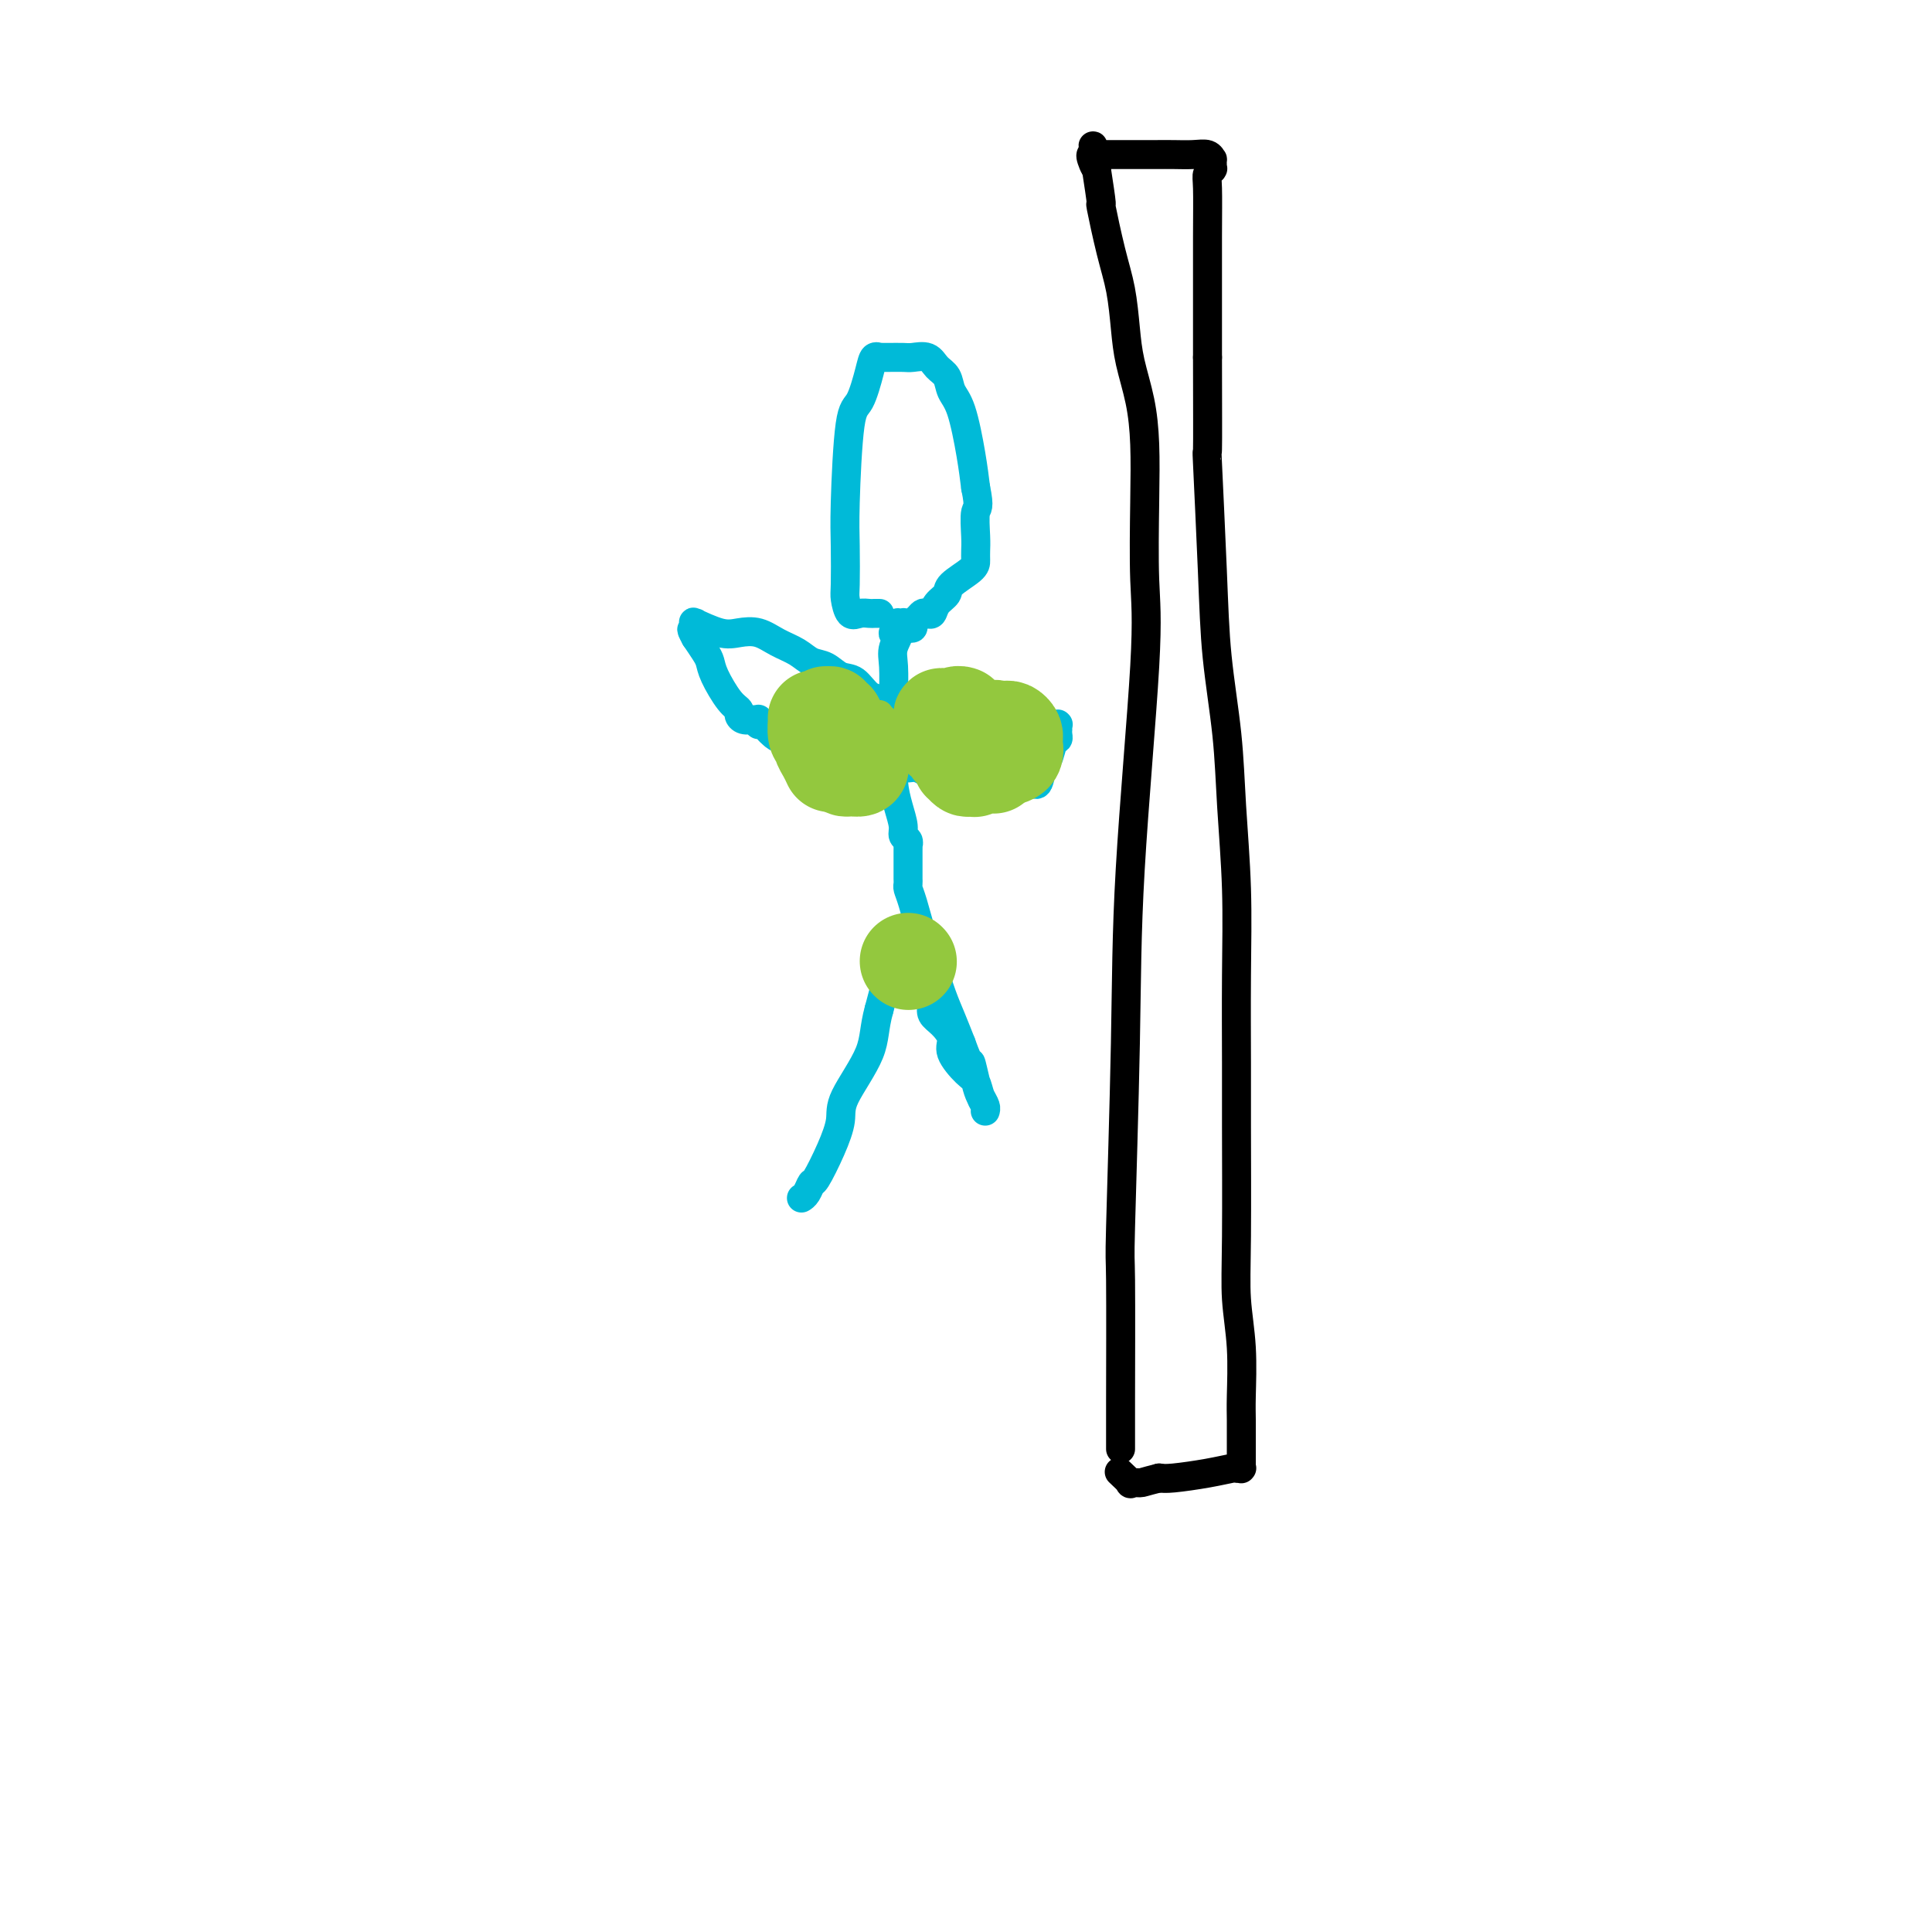<svg viewBox='0 0 400 400' version='1.1' xmlns='http://www.w3.org/2000/svg' xmlns:xlink='http://www.w3.org/1999/xlink'><g fill='none' stroke='#000000' stroke-width='6' stroke-linecap='round' stroke-linejoin='round'><path d='M232,300c-0.001,-0.355 -0.001,-0.709 0,-1c0.001,-0.291 0.004,-0.517 0,-1c-0.004,-0.483 -0.014,-1.222 0,-8c0.014,-6.778 0.054,-19.594 0,-25c-0.054,-5.406 -0.200,-3.402 0,-11c0.200,-7.598 0.747,-24.796 1,-38c0.253,-13.204 0.212,-22.412 1,-36c0.788,-13.588 2.405,-31.556 3,-42c0.595,-10.444 0.167,-13.366 0,-18c-0.167,-4.634 -0.072,-10.981 0,-16c0.072,-5.019 0.122,-8.711 0,-12c-0.122,-3.289 -0.416,-6.177 -1,-9c-0.584,-2.823 -1.456,-5.582 -2,-8c-0.544,-2.418 -0.758,-4.495 -1,-7c-0.242,-2.505 -0.512,-5.436 -1,-8c-0.488,-2.564 -1.193,-4.759 -2,-8c-0.807,-3.241 -1.717,-7.526 -2,-9c-0.283,-1.474 0.062,-0.135 0,-1c-0.062,-0.865 -0.531,-3.932 -1,-7'/><path d='M227,35c-1.486,-9.000 -0.202,-3.000 0,-1c0.202,2.000 -0.679,0.000 -1,-1c-0.321,-1.000 -0.082,-1.000 0,-1c0.082,0.000 0.008,0.000 0,0c-0.008,-0.000 0.050,-0.000 0,0c-0.050,0.000 -0.208,0.000 0,0c0.208,-0.000 0.782,-0.000 1,0c0.218,0.000 0.081,0.000 1,0c0.919,-0.000 2.894,-0.001 5,0c2.106,0.001 4.344,0.004 6,0c1.656,-0.004 2.731,-0.016 4,0c1.269,0.016 2.732,0.061 4,0c1.268,-0.061 2.340,-0.226 3,0c0.660,0.226 0.909,0.844 1,1c0.091,0.156 0.024,-0.151 0,0c-0.024,0.151 -0.007,0.759 0,1c0.007,0.241 0.003,0.117 0,0c-0.003,-0.117 -0.005,-0.225 0,0c0.005,0.225 0.015,0.783 0,1c-0.015,0.217 -0.057,0.093 0,0c0.057,-0.093 0.211,-0.156 0,0c-0.211,0.156 -0.789,0.531 -1,1c-0.211,0.469 -0.057,1.033 0,3c0.057,1.967 0.015,5.337 0,10c-0.015,4.663 -0.004,10.618 0,15c0.004,4.382 0.002,7.191 0,10'/><path d='M250,74c0.014,10.913 0.049,17.196 0,19c-0.049,1.804 -0.182,-0.872 0,3c0.182,3.872 0.680,14.292 1,22c0.320,7.708 0.464,12.705 1,18c0.536,5.295 1.464,10.890 2,16c0.536,5.110 0.679,9.737 1,15c0.321,5.263 0.818,11.163 1,17c0.182,5.837 0.048,11.611 0,18c-0.048,6.389 -0.009,13.393 0,18c0.009,4.607 -0.012,6.816 0,13c0.012,6.184 0.056,16.344 0,23c-0.056,6.656 -0.211,9.810 0,13c0.211,3.190 0.789,6.416 1,10c0.211,3.584 0.057,7.525 0,10c-0.057,2.475 -0.015,3.485 0,5c0.015,1.515 0.004,3.534 0,5c-0.004,1.466 -0.001,2.379 0,3c0.001,0.621 0.001,0.951 0,1c-0.001,0.049 -0.004,-0.183 0,0c0.004,0.183 0.015,0.780 0,1c-0.015,0.220 -0.055,0.062 0,0c0.055,-0.062 0.205,-0.027 0,0c-0.205,0.027 -0.765,0.046 -1,0c-0.235,-0.046 -0.146,-0.157 -1,0c-0.854,0.157 -2.653,0.581 -5,1c-2.347,0.419 -5.242,0.834 -7,1c-1.758,0.166 -2.379,0.083 -3,0'/><path d='M240,306c-3.406,0.854 -3.421,0.988 -4,1c-0.579,0.012 -1.722,-0.100 -2,0c-0.278,0.100 0.310,0.412 0,0c-0.310,-0.412 -1.517,-1.546 -2,-2c-0.483,-0.454 -0.241,-0.227 0,0'/></g>
<g fill='none' stroke='#00BAD8' stroke-width='6' stroke-linecap='round' stroke-linejoin='round'><path d='M182,127c0.095,0.002 0.191,0.003 0,0c-0.191,-0.003 -0.668,-0.011 -1,0c-0.332,0.011 -0.520,0.041 -1,0c-0.480,-0.041 -1.253,-0.151 -2,0c-0.747,0.151 -1.469,0.565 -2,0c-0.531,-0.565 -0.872,-2.110 -1,-3c-0.128,-0.890 -0.043,-1.127 0,-3c0.043,-1.873 0.043,-5.383 0,-8c-0.043,-2.617 -0.128,-4.341 0,-9c0.128,-4.659 0.469,-12.254 1,-16c0.531,-3.746 1.251,-3.645 2,-5c0.749,-1.355 1.525,-4.167 2,-6c0.475,-1.833 0.649,-2.687 1,-3c0.351,-0.313 0.880,-0.084 1,0c0.120,0.084 -0.168,0.022 0,0c0.168,-0.022 0.792,-0.006 1,0c0.208,0.006 -0.001,-0.000 0,0c0.001,0.000 0.212,0.006 1,0c0.788,-0.006 2.151,-0.025 3,0c0.849,0.025 1.182,0.093 2,0c0.818,-0.093 2.120,-0.347 3,0c0.880,0.347 1.339,1.294 2,2c0.661,0.706 1.525,1.170 2,2c0.475,0.830 0.560,2.027 1,3c0.440,0.973 1.234,1.724 2,4c0.766,2.276 1.505,6.079 2,9c0.495,2.921 0.748,4.961 1,7'/><path d='M202,101c0.928,4.429 0.249,4.001 0,5c-0.249,0.999 -0.067,3.426 0,5c0.067,1.574 0.020,2.294 0,3c-0.020,0.706 -0.012,1.396 0,2c0.012,0.604 0.028,1.122 -1,2c-1.028,0.878 -3.102,2.116 -4,3c-0.898,0.884 -0.622,1.413 -1,2c-0.378,0.587 -1.410,1.232 -2,2c-0.590,0.768 -0.736,1.659 -1,2c-0.264,0.341 -0.644,0.134 -1,0c-0.356,-0.134 -0.688,-0.194 -1,0c-0.312,0.194 -0.606,0.640 -1,1c-0.394,0.360 -0.890,0.632 -1,1c-0.110,0.368 0.167,0.831 0,1c-0.167,0.169 -0.777,0.045 -1,0c-0.223,-0.045 -0.060,-0.012 0,0c0.060,0.012 0.016,0.003 0,0c-0.016,-0.003 -0.003,-0.001 0,0c0.003,0.001 -0.003,0.001 0,0c0.003,-0.001 0.015,-0.004 0,0c-0.015,0.004 -0.055,0.015 0,0c0.055,-0.015 0.207,-0.056 0,0c-0.207,0.056 -0.774,0.211 -1,0c-0.226,-0.211 -0.113,-0.786 0,-1c0.113,-0.214 0.226,-0.068 0,0c-0.226,0.068 -0.792,0.057 -1,0c-0.208,-0.057 -0.060,-0.159 0,0c0.060,0.159 0.030,0.580 0,1'/><path d='M186,130c-2.260,1.943 -0.409,0.801 0,1c0.409,0.199 -0.622,1.740 -1,3c-0.378,1.260 -0.101,2.240 0,4c0.101,1.760 0.026,4.301 0,6c-0.026,1.699 -0.004,2.558 0,4c0.004,1.442 -0.009,3.468 0,5c0.009,1.532 0.040,2.571 0,4c-0.040,1.429 -0.150,3.247 0,5c0.150,1.753 0.562,3.440 1,5c0.438,1.560 0.902,2.991 1,4c0.098,1.009 -0.170,1.594 0,2c0.170,0.406 0.778,0.633 1,1c0.222,0.367 0.060,0.875 0,1c-0.060,0.125 -0.016,-0.134 0,0c0.016,0.134 0.004,0.662 0,1c-0.004,0.338 -0.001,0.486 0,1c0.001,0.514 0.000,1.395 0,2c-0.000,0.605 -0.000,0.933 0,1c0.000,0.067 -0.000,-0.126 0,0c0.000,0.126 0.000,0.573 0,1c-0.000,0.427 -0.001,0.835 0,1c0.001,0.165 0.002,0.088 0,0c-0.002,-0.088 -0.009,-0.188 0,0c0.009,0.188 0.033,0.663 0,1c-0.033,0.337 -0.122,0.536 0,1c0.122,0.464 0.455,1.193 1,3c0.545,1.807 1.301,4.691 2,7c0.699,2.309 1.342,4.041 2,6c0.658,1.959 1.331,4.143 2,6c0.669,1.857 1.334,3.388 2,5c0.666,1.612 1.333,3.306 2,5'/><path d='M199,216c2.106,5.810 1.871,3.834 2,4c0.129,0.166 0.623,2.475 1,4c0.377,1.525 0.637,2.266 1,3c0.363,0.734 0.830,1.462 1,2c0.170,0.538 0.042,0.885 0,1c-0.042,0.115 0.000,-0.004 0,0c-0.000,0.004 -0.043,0.130 0,0c0.043,-0.130 0.172,-0.517 0,-1c-0.172,-0.483 -0.643,-1.063 -1,-2c-0.357,-0.937 -0.599,-2.233 -1,-3c-0.401,-0.767 -0.963,-1.006 -2,-2c-1.037,-0.994 -2.551,-2.741 -3,-4c-0.449,-1.259 0.168,-2.028 0,-3c-0.168,-0.972 -1.120,-2.148 -2,-3c-0.880,-0.852 -1.689,-1.382 -2,-2c-0.311,-0.618 -0.124,-1.324 0,-2c0.124,-0.676 0.183,-1.320 0,-2c-0.183,-0.680 -0.610,-1.394 -1,-2c-0.390,-0.606 -0.745,-1.105 -1,-2c-0.255,-0.895 -0.412,-2.187 -1,-3c-0.588,-0.813 -1.608,-1.146 -2,-2c-0.392,-0.854 -0.158,-2.229 0,-3c0.158,-0.771 0.238,-0.938 0,-1c-0.238,-0.062 -0.795,-0.020 -1,0c-0.205,0.020 -0.057,0.017 0,0c0.057,-0.017 0.023,-0.047 0,0c-0.023,0.047 -0.037,0.173 0,0c0.037,-0.173 0.123,-0.644 0,0c-0.123,0.644 -0.456,2.404 -1,4c-0.544,1.596 -1.298,3.027 -2,5c-0.702,1.973 -1.351,4.486 -2,7'/><path d='M182,209c-1.089,3.875 -0.810,6.062 -2,9c-1.190,2.938 -3.849,6.628 -5,9c-1.151,2.372 -0.795,3.427 -1,5c-0.205,1.573 -0.973,3.665 -2,6c-1.027,2.335 -2.314,4.913 -3,6c-0.686,1.087 -0.772,0.684 -1,1c-0.228,0.316 -0.597,1.353 -1,2c-0.403,0.647 -0.840,0.905 -1,1c-0.160,0.095 -0.043,0.025 0,0c0.043,-0.025 0.012,-0.007 0,0c-0.012,0.007 -0.006,0.004 0,0'/><path d='M183,154c-0.444,-0.423 -0.888,-0.845 -1,-1c-0.112,-0.155 0.110,-0.042 0,0c-0.110,0.042 -0.550,0.012 -2,0c-1.450,-0.012 -3.908,-0.006 -6,0c-2.092,0.006 -3.817,0.013 -5,0c-1.183,-0.013 -1.822,-0.046 -3,0c-1.178,0.046 -2.894,0.171 -4,0c-1.106,-0.171 -1.603,-0.638 -2,-1c-0.397,-0.362 -0.695,-0.619 -1,-1c-0.305,-0.381 -0.618,-0.887 -1,-1c-0.382,-0.113 -0.834,0.166 -1,0c-0.166,-0.166 -0.047,-0.777 0,-1c0.047,-0.223 0.020,-0.059 0,0c-0.020,0.059 -0.034,0.013 0,0c0.034,-0.013 0.115,0.008 0,0c-0.115,-0.008 -0.428,-0.044 -1,0c-0.572,0.044 -1.404,0.167 -2,0c-0.596,-0.167 -0.958,-0.625 -1,-1c-0.042,-0.375 0.235,-0.666 0,-1c-0.235,-0.334 -0.983,-0.711 -2,-2c-1.017,-1.289 -2.304,-3.490 -3,-5c-0.696,-1.510 -0.803,-2.330 -1,-3c-0.197,-0.670 -0.485,-1.192 -1,-2c-0.515,-0.808 -1.258,-1.904 -2,-3'/><path d='M144,132c-1.548,-2.813 -0.419,-1.344 0,-1c0.419,0.344 0.128,-0.436 0,-1c-0.128,-0.564 -0.093,-0.911 0,-1c0.093,-0.089 0.243,0.080 0,0c-0.243,-0.080 -0.880,-0.408 0,0c0.880,0.408 3.278,1.551 5,2c1.722,0.449 2.768,0.204 4,0c1.232,-0.204 2.651,-0.368 4,0c1.349,0.368 2.629,1.269 4,2c1.371,0.731 2.831,1.293 4,2c1.169,0.707 2.045,1.559 3,2c0.955,0.441 1.989,0.470 3,1c1.011,0.530 1.999,1.559 3,2c1.001,0.441 2.016,0.292 3,1c0.984,0.708 1.937,2.272 3,3c1.063,0.728 2.235,0.620 3,1c0.765,0.380 1.123,1.250 2,2c0.877,0.750 2.274,1.382 3,2c0.726,0.618 0.783,1.223 1,2c0.217,0.777 0.594,1.725 1,2c0.406,0.275 0.840,-0.123 1,0c0.160,0.123 0.044,0.769 0,1c-0.044,0.231 -0.017,0.048 0,0c0.017,-0.048 0.025,0.039 0,0c-0.025,-0.039 -0.084,-0.203 0,0c0.084,0.203 0.310,0.772 0,1c-0.310,0.228 -1.155,0.114 -2,0'/><path d='M189,155c-0.008,0.924 -0.528,0.233 -1,0c-0.472,-0.233 -0.897,-0.010 -1,0c-0.103,0.010 0.116,-0.195 0,0c-0.116,0.195 -0.567,0.788 -1,1c-0.433,0.212 -0.848,0.043 -1,0c-0.152,-0.043 -0.041,0.040 0,0c0.041,-0.040 0.011,-0.203 0,0c-0.011,0.203 -0.003,0.772 0,1c0.003,0.228 -0.000,0.114 0,0c0.000,-0.114 0.003,-0.228 0,0c-0.003,0.228 -0.011,0.797 0,1c0.011,0.203 0.041,0.040 0,0c-0.041,-0.040 -0.152,0.042 0,0c0.152,-0.042 0.568,-0.208 1,0c0.432,0.208 0.879,0.792 1,1c0.121,0.208 -0.086,0.042 0,0c0.086,-0.042 0.464,0.041 1,0c0.536,-0.041 1.231,-0.207 2,0c0.769,0.207 1.612,0.786 2,1c0.388,0.214 0.320,0.061 1,0c0.680,-0.061 2.108,-0.032 3,0c0.892,0.032 1.246,0.065 2,0c0.754,-0.065 1.907,-0.228 3,0c1.093,0.228 2.127,0.846 3,1c0.873,0.154 1.584,-0.154 2,0c0.416,0.154 0.535,0.772 1,1c0.465,0.228 1.276,0.065 2,0c0.724,-0.065 1.362,-0.033 2,0'/><path d='M211,162c3.664,0.464 0.823,0.123 0,0c-0.823,-0.123 0.371,-0.029 1,0c0.629,0.029 0.693,-0.007 1,0c0.307,0.007 0.856,0.057 1,0c0.144,-0.057 -0.116,-0.222 0,0c0.116,0.222 0.609,0.831 1,0c0.391,-0.831 0.679,-3.101 1,-4c0.321,-0.899 0.674,-0.427 1,-1c0.326,-0.573 0.623,-2.191 1,-3c0.377,-0.809 0.833,-0.809 1,-1c0.167,-0.191 0.045,-0.573 0,-1c-0.045,-0.427 -0.012,-0.899 0,-1c0.012,-0.101 0.004,0.169 0,0c-0.004,-0.169 -0.005,-0.777 0,-1c0.005,-0.223 0.015,-0.060 0,0c-0.015,0.060 -0.057,0.016 0,0c0.057,-0.016 0.211,-0.004 0,0c-0.211,0.004 -0.789,0.001 -1,0c-0.211,-0.001 -0.057,-0.000 0,0c0.057,0.000 0.016,0.000 0,0c-0.016,-0.000 -0.008,-0.000 0,0'/></g>
<g fill='none' stroke='#93C83E' stroke-width='6' stroke-linecap='round' stroke-linejoin='round'><path d='M184,152c0.006,-0.303 0.012,-0.607 0,-1c-0.012,-0.393 -0.041,-0.876 0,-1c0.041,-0.124 0.151,0.110 0,0c-0.151,-0.110 -0.562,-0.565 -1,-1c-0.438,-0.435 -0.902,-0.848 -1,-1c-0.098,-0.152 0.171,-0.041 0,0c-0.171,0.041 -0.782,0.011 -1,0c-0.218,-0.011 -0.044,-0.003 0,0c0.044,0.003 -0.041,0.001 0,0c0.041,-0.001 0.207,0.000 0,0c-0.207,-0.000 -0.786,-0.001 -1,0c-0.214,0.001 -0.063,0.004 0,0c0.063,-0.004 0.038,-0.015 0,0c-0.038,0.015 -0.088,0.056 0,0c0.088,-0.056 0.314,-0.207 0,0c-0.314,0.207 -1.168,0.774 -2,1c-0.832,0.226 -1.641,0.113 -2,0c-0.359,-0.113 -0.267,-0.226 -1,0c-0.733,0.226 -2.289,0.793 -3,1c-0.711,0.207 -0.576,0.056 -1,0c-0.424,-0.056 -1.407,-0.016 -2,0c-0.593,0.016 -0.797,0.008 -1,0'/><path d='M168,150c-1.795,0.304 -0.284,0.066 0,0c0.284,-0.066 -0.660,0.042 -1,0c-0.340,-0.042 -0.077,-0.232 0,0c0.077,0.232 -0.032,0.888 0,1c0.032,0.112 0.205,-0.320 0,0c-0.205,0.320 -0.788,1.391 -1,2c-0.212,0.609 -0.054,0.754 0,1c0.054,0.246 0.003,0.591 0,1c-0.003,0.409 0.041,0.880 0,1c-0.041,0.120 -0.166,-0.113 0,0c0.166,0.113 0.622,0.570 1,1c0.378,0.430 0.679,0.832 1,1c0.321,0.168 0.663,0.102 1,0c0.337,-0.102 0.667,-0.238 1,0c0.333,0.238 0.667,0.851 1,1c0.333,0.149 0.664,-0.167 1,0c0.336,0.167 0.677,0.815 1,1c0.323,0.185 0.626,-0.094 1,0c0.374,0.094 0.817,0.561 1,1c0.183,0.439 0.104,0.849 0,1c-0.104,0.151 -0.234,0.041 0,0c0.234,-0.041 0.832,-0.014 1,0c0.168,0.014 -0.095,0.015 0,0c0.095,-0.015 0.546,-0.045 1,0c0.454,0.045 0.910,0.166 1,0c0.090,-0.166 -0.186,-0.618 0,-1c0.186,-0.382 0.834,-0.693 1,-1c0.166,-0.307 -0.151,-0.608 0,-1c0.151,-0.392 0.772,-0.875 1,-1c0.228,-0.125 0.065,0.107 0,0c-0.065,-0.107 -0.033,-0.554 0,-1'/><path d='M180,157c0.619,-1.029 0.166,-1.101 0,-1c-0.166,0.101 -0.047,0.374 0,0c0.047,-0.374 0.021,-1.396 0,-2c-0.021,-0.604 -0.036,-0.789 0,-1c0.036,-0.211 0.123,-0.449 0,-1c-0.123,-0.551 -0.458,-1.416 -1,-2c-0.542,-0.584 -1.293,-0.888 -2,-1c-0.707,-0.112 -1.369,-0.030 -2,0c-0.631,0.030 -1.231,0.010 -2,0c-0.769,-0.010 -1.709,-0.010 -2,0c-0.291,0.010 0.066,0.029 0,0c-0.066,-0.029 -0.553,-0.107 -1,0c-0.447,0.107 -0.852,0.400 -1,1c-0.148,0.600 -0.040,1.508 0,2c0.040,0.492 0.011,0.568 0,1c-0.011,0.432 -0.004,1.220 0,2c0.004,0.780 0.004,1.553 0,2c-0.004,0.447 -0.011,0.567 0,1c0.011,0.433 0.041,1.177 0,2c-0.041,0.823 -0.152,1.723 0,2c0.152,0.277 0.565,-0.069 1,0c0.435,0.069 0.890,0.554 1,1c0.110,0.446 -0.124,0.853 0,1c0.124,0.147 0.608,0.033 1,0c0.392,-0.033 0.693,0.016 1,0c0.307,-0.016 0.621,-0.098 1,0c0.379,0.098 0.822,0.377 1,0c0.178,-0.377 0.089,-1.410 0,-2c-0.089,-0.590 -0.178,-0.736 0,-1c0.178,-0.264 0.622,-0.647 1,-1c0.378,-0.353 0.689,-0.677 1,-1'/><path d='M177,159c0.708,-0.952 0.978,-0.832 1,-1c0.022,-0.168 -0.204,-0.622 0,-1c0.204,-0.378 0.839,-0.679 1,-1c0.161,-0.321 -0.153,-0.664 0,-1c0.153,-0.336 0.773,-0.667 1,-1c0.227,-0.333 0.063,-0.667 0,-1c-0.063,-0.333 -0.024,-0.664 0,-1c0.024,-0.336 0.033,-0.679 0,-1c-0.033,-0.321 -0.108,-0.622 0,-1c0.108,-0.378 0.397,-0.833 0,-1c-0.397,-0.167 -1.482,-0.045 -2,0c-0.518,0.045 -0.468,0.014 -1,0c-0.532,-0.014 -1.645,-0.011 -2,0c-0.355,0.011 0.050,0.031 0,0c-0.050,-0.031 -0.553,-0.113 -1,0c-0.447,0.113 -0.838,0.422 -1,1c-0.162,0.578 -0.095,1.425 0,2c0.095,0.575 0.218,0.879 0,1c-0.218,0.121 -0.776,0.060 -1,0c-0.224,-0.060 -0.113,-0.118 0,0c0.113,0.118 0.227,0.413 0,1c-0.227,0.587 -0.793,1.468 -1,2c-0.207,0.532 -0.053,0.717 0,1c0.053,0.283 0.004,0.664 0,1c-0.004,0.336 0.036,0.626 0,1c-0.036,0.374 -0.150,0.832 0,1c0.150,0.168 0.562,0.045 1,0c0.438,-0.045 0.901,-0.012 1,0c0.099,0.012 -0.166,0.003 0,0c0.166,-0.003 0.762,-0.001 1,0c0.238,0.001 0.119,0.000 0,0'/></g>
<g fill='none' stroke='#93C83E' stroke-width='20' stroke-linecap='round' stroke-linejoin='round'><path d='M172,158c-0.022,-0.046 -0.043,-0.093 0,0c0.043,0.093 0.151,0.325 0,0c-0.151,-0.325 -0.562,-1.209 -1,-2c-0.438,-0.791 -0.903,-1.491 -1,-2c-0.097,-0.509 0.173,-0.829 0,-1c-0.173,-0.171 -0.788,-0.193 -1,-1c-0.212,-0.807 -0.019,-2.398 0,-3c0.019,-0.602 -0.134,-0.215 0,0c0.134,0.215 0.557,0.258 1,0c0.443,-0.258 0.907,-0.816 1,-1c0.093,-0.184 -0.186,0.006 0,0c0.186,-0.006 0.837,-0.209 1,0c0.163,0.209 -0.163,0.829 0,1c0.163,0.171 0.813,-0.108 1,0c0.187,0.108 -0.089,0.602 0,1c0.089,0.398 0.545,0.699 1,1'/><path d='M174,151c0.774,0.484 0.207,0.693 0,1c-0.207,0.307 -0.056,0.713 0,1c0.056,0.287 0.015,0.455 0,1c-0.015,0.545 -0.004,1.467 0,2c0.004,0.533 0.002,0.679 0,1c-0.002,0.321 -0.004,0.818 0,1c0.004,0.182 0.015,0.049 0,0c-0.015,-0.049 -0.057,-0.013 0,0c0.057,0.013 0.212,0.004 0,0c-0.212,-0.004 -0.790,-0.001 -1,0c-0.210,0.001 -0.053,0.001 0,0c0.053,-0.001 0.003,-0.004 0,0c-0.003,0.004 0.041,0.015 0,0c-0.041,-0.015 -0.166,-0.057 0,0c0.166,0.057 0.623,0.212 1,0c0.377,-0.212 0.676,-0.790 1,-1c0.324,-0.210 0.675,-0.053 1,0c0.325,0.053 0.623,0.000 1,0c0.377,-0.000 0.833,0.051 1,0c0.167,-0.051 0.047,-0.206 0,0c-0.047,0.206 -0.019,0.773 0,1c0.019,0.227 0.030,0.114 0,0c-0.030,-0.114 -0.102,-0.231 0,0c0.102,0.231 0.377,0.808 0,1c-0.377,0.192 -1.408,-0.001 -2,0c-0.592,0.001 -0.746,0.196 -1,0c-0.254,-0.196 -0.607,-0.784 -1,-1c-0.393,-0.216 -0.827,-0.062 -1,0c-0.173,0.062 -0.087,0.031 0,0'/><path d='M203,155c-0.004,-0.065 -0.007,-0.130 0,0c0.007,0.130 0.026,0.455 0,0c-0.026,-0.455 -0.095,-1.691 0,-2c0.095,-0.309 0.354,0.310 1,0c0.646,-0.310 1.678,-1.548 2,-2c0.322,-0.452 -0.068,-0.118 0,0c0.068,0.118 0.593,0.021 1,0c0.407,-0.021 0.697,0.035 1,0c0.303,-0.035 0.619,-0.160 1,0c0.381,0.160 0.828,0.606 1,1c0.172,0.394 0.068,0.735 0,1c-0.068,0.265 -0.101,0.452 0,1c0.101,0.548 0.335,1.455 0,2c-0.335,0.545 -1.239,0.727 -2,1c-0.761,0.273 -1.381,0.636 -2,1'/><path d='M206,158c-0.505,1.023 -0.268,0.079 -1,0c-0.732,-0.079 -2.435,0.707 -3,1c-0.565,0.293 0.006,0.093 0,0c-0.006,-0.093 -0.590,-0.081 -1,0c-0.410,0.081 -0.646,0.230 -1,0c-0.354,-0.230 -0.827,-0.839 -1,-1c-0.173,-0.161 -0.046,0.125 0,0c0.046,-0.125 0.012,-0.661 0,-1c-0.012,-0.339 -0.003,-0.482 0,-1c0.003,-0.518 0.001,-1.410 0,-2c-0.001,-0.590 -0.001,-0.876 0,-1c0.001,-0.124 0.004,-0.086 0,0c-0.004,0.086 -0.015,0.219 0,0c0.015,-0.219 0.057,-0.790 0,-1c-0.057,-0.210 -0.211,-0.057 0,0c0.211,0.057 0.789,0.019 1,0c0.211,-0.019 0.057,-0.020 0,0c-0.057,0.020 -0.016,0.061 0,0c0.016,-0.061 0.006,-0.223 0,0c-0.006,0.223 -0.008,0.830 0,1c0.008,0.170 0.026,-0.099 0,0c-0.026,0.099 -0.097,0.564 0,1c0.097,0.436 0.363,0.841 0,1c-0.363,0.159 -1.355,0.072 -2,0c-0.645,-0.072 -0.943,-0.127 -1,0c-0.057,0.127 0.128,0.438 0,0c-0.128,-0.438 -0.570,-1.626 -1,-2c-0.430,-0.374 -0.847,0.065 -1,0c-0.153,-0.065 -0.041,-0.633 0,-1c0.041,-0.367 0.012,-0.533 0,-1c-0.012,-0.467 -0.006,-1.233 0,-2'/><path d='M195,149c-0.456,-1.388 0.403,-0.358 1,0c0.597,0.358 0.930,0.043 1,0c0.070,-0.043 -0.125,0.185 0,0c0.125,-0.185 0.570,-0.781 1,-1c0.430,-0.219 0.847,-0.059 1,0c0.153,0.059 0.044,0.017 0,0c-0.044,-0.017 -0.022,-0.008 0,0'/><path d='M188,199c0.000,0.000 0.100,0.100 0.1,0.1'/></g>
</svg>